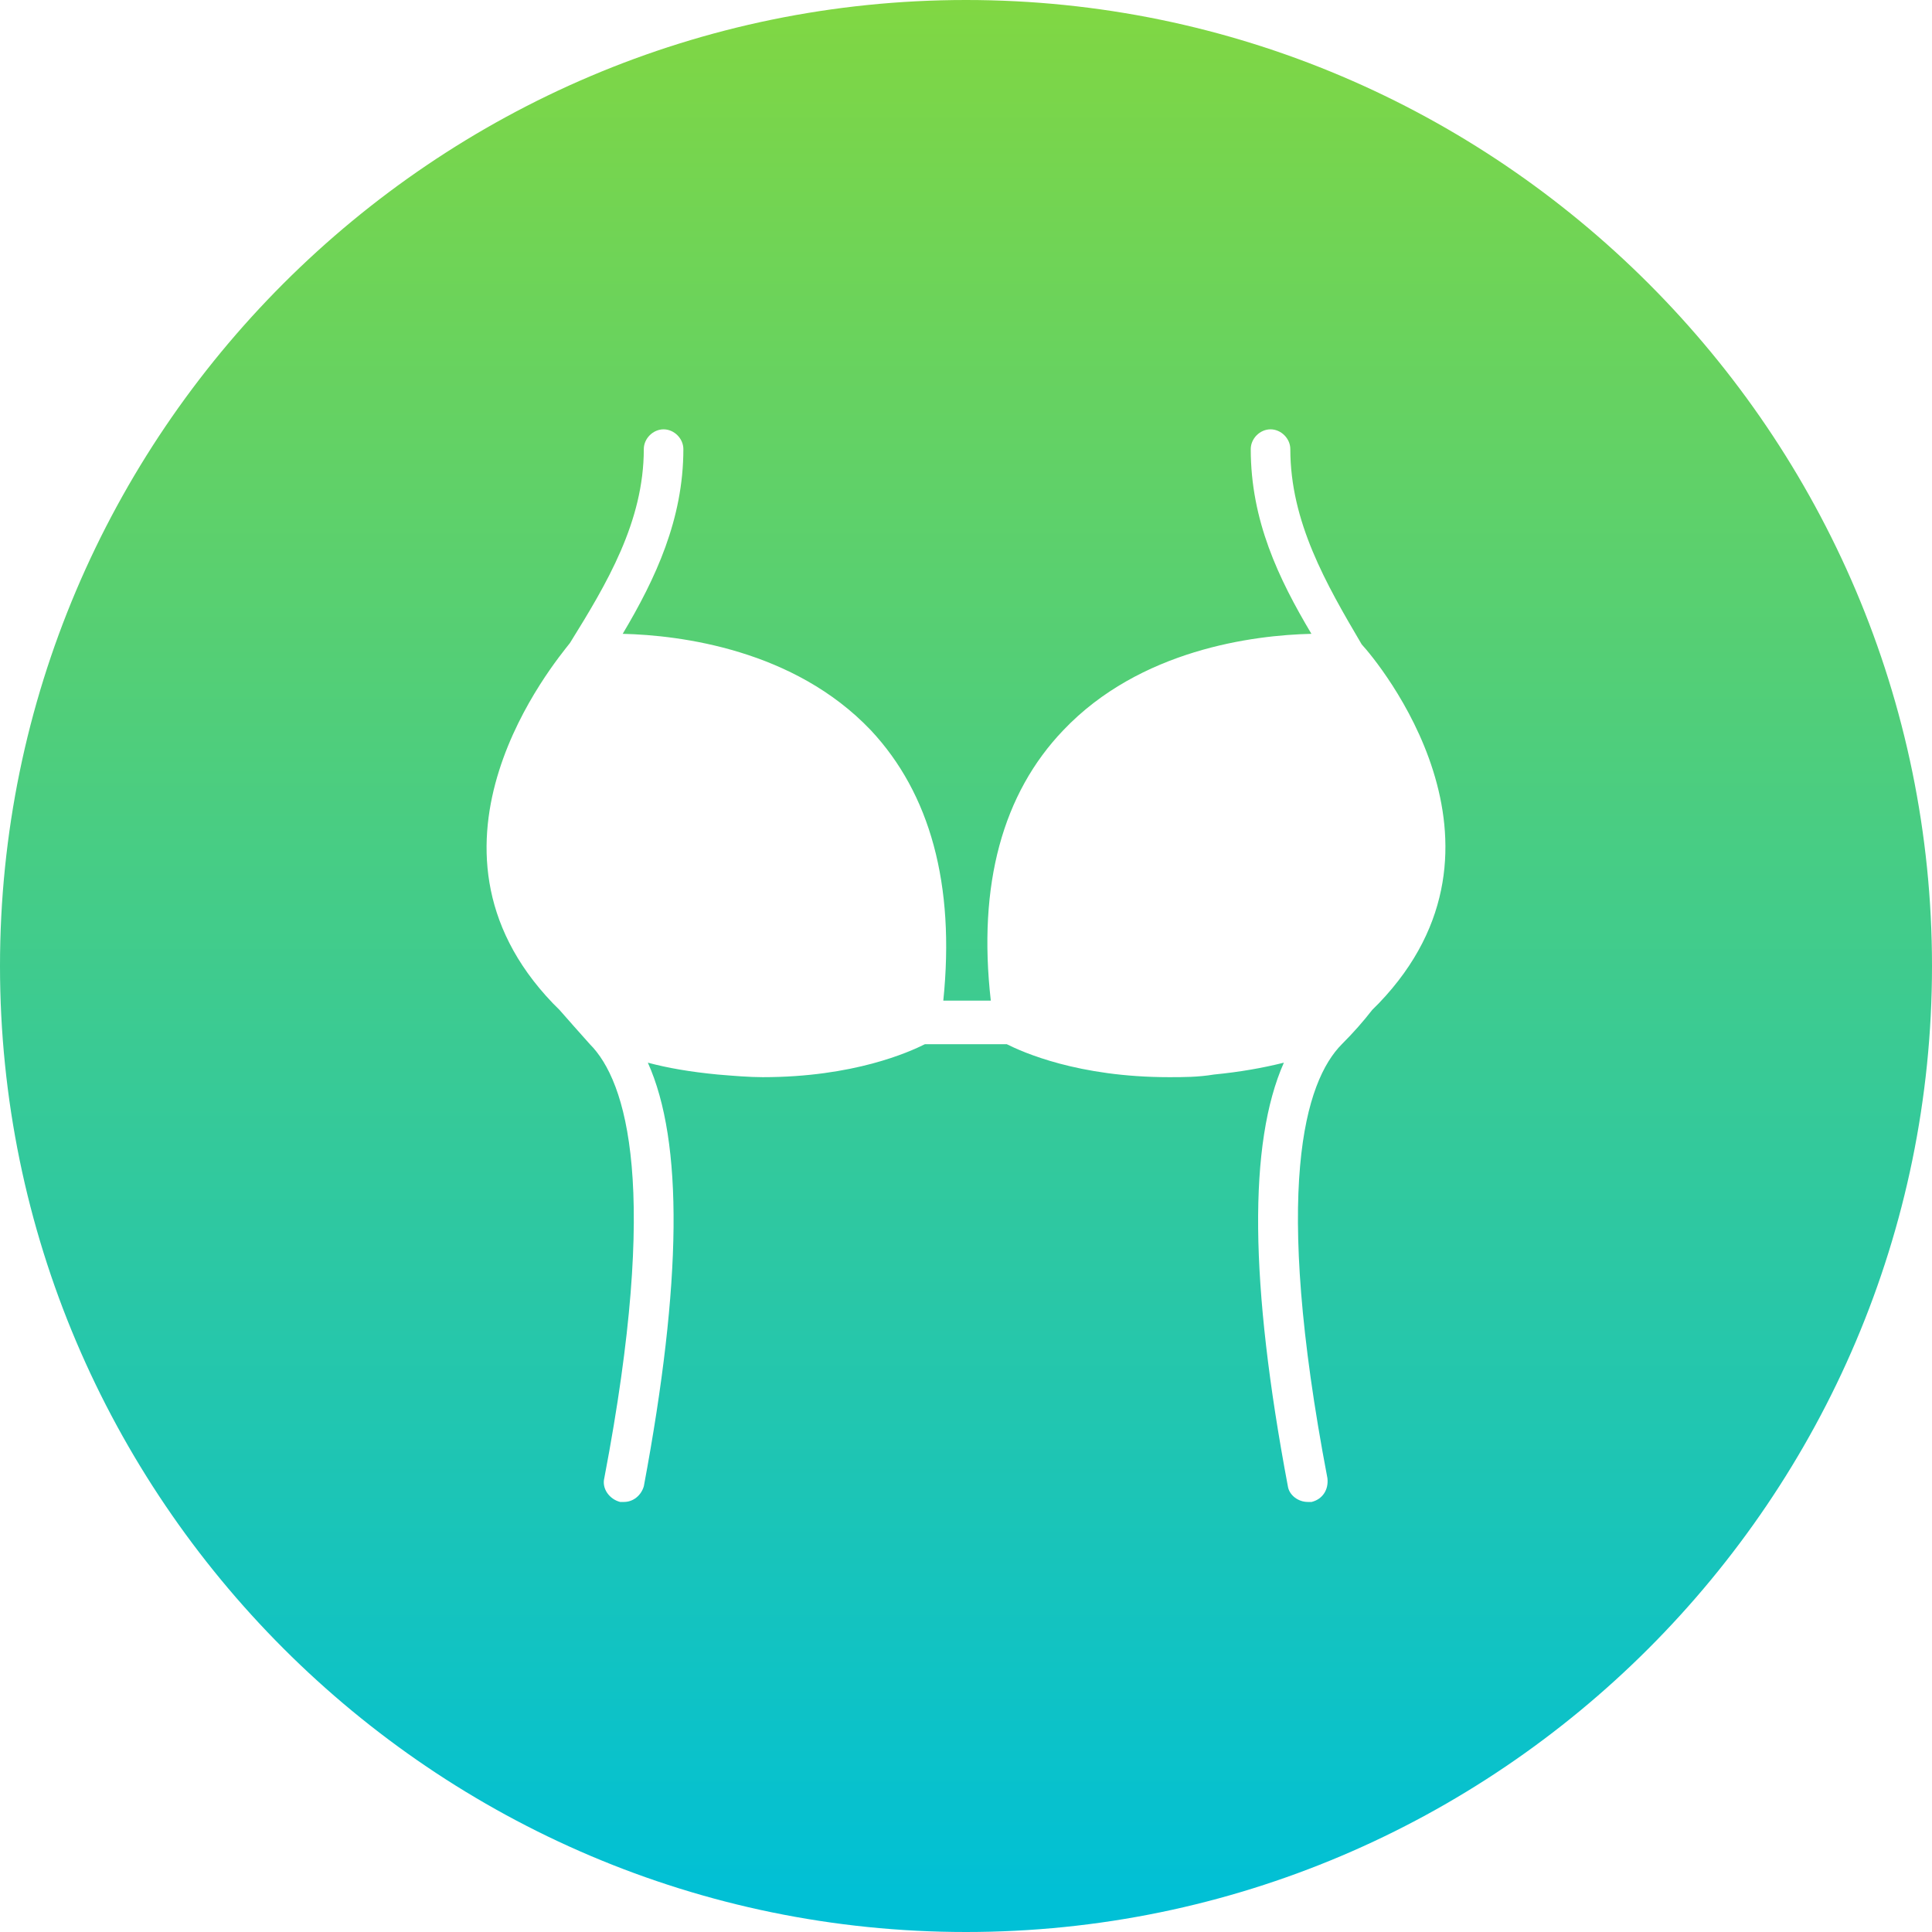 <?xml version="1.0" encoding="UTF-8"?>
<svg width="135px" height="135px" viewBox="0 0 135 135" version="1.1" xmlns="http://www.w3.org/2000/svg" xmlns:xlink="http://www.w3.org/1999/xlink">
    <!-- Generator: Sketch 45.2 (43514) - http://www.bohemiancoding.com/sketch -->
    <title>Brusterkrankung-Gynaekologie-1-w</title>
    <desc>Created with Sketch.</desc>
    <defs>
        <linearGradient x1="50%" y1="0%" x2="50%" y2="98.29%" id="linearGradient-1">
            <stop stop-color="#81D742" offset="0%"></stop>
            <stop stop-color="#00C0D6" offset="100%"></stop>
        </linearGradient>
    </defs>
    <g id="allgemein" stroke="none" stroke-width="1" fill="none" fill-rule="evenodd">
        <path d="M67.5,135 C30.322,135 0,104.677 0,67.5 C0,30.322 30.322,0 67.5,0 C104.678,0 135,30.322 135,67.5 C135,104.677 104.678,135 67.5,135 Z M90.162,31.383 C90.162,30.643 89.519,30 88.779,30 C88.039,30 87.397,30.643 87.397,31.383 C87.397,36.362 89.331,40.418 91.636,44.289 C87.578,44.38 79.652,45.393 74.304,51.02 C70.063,55.447 68.311,61.805 69.233,69.918 L65.914,69.918 C66.745,61.805 64.993,55.447 60.844,51.02 C55.496,45.398 47.569,44.385 43.512,44.289 C45.816,40.418 47.751,36.27 47.751,31.383 C47.751,30.643 47.108,30 46.368,30 C45.63,30 44.986,30.643 44.986,31.383 C44.986,36.453 42.403,40.783 39.824,44.932 C38.816,46.224 28.027,59.039 38.628,70.101 C38.811,70.283 38.907,70.379 39.089,70.562 C39.733,71.301 40.472,72.127 41.212,72.958 C43.794,75.542 46.099,83.008 42.225,103.289 C42.043,104.028 42.595,104.763 43.329,104.949 L43.608,104.949 C44.25,104.949 44.809,104.489 44.99,103.846 C47.665,89.557 47.756,79.786 45.269,74.255 C46.652,74.624 48.217,74.898 50.157,75.084 C51.262,75.177 52.37,75.268 53.292,75.268 C59.654,75.268 63.524,73.515 64.632,72.963 L70.347,72.963 C71.451,73.515 75.326,75.268 81.687,75.268 C82.701,75.268 83.714,75.268 84.823,75.084 C86.666,74.903 88.232,74.624 89.711,74.255 C87.223,79.877 87.315,89.648 89.989,103.846 C90.081,104.489 90.729,104.949 91.372,104.949 L91.651,104.949 C92.391,104.768 92.85,104.12 92.755,103.289 C88.885,83.008 91.19,75.542 93.769,72.958 C94.598,72.127 95.242,71.393 95.89,70.562 C96.073,70.379 96.169,70.283 96.351,70.101 C106.953,59.039 96.26,46.224 95.151,45.028 C92.649,40.783 90.162,36.453 90.162,31.383 Z" id="Brusterkrankung-Gynaekologie-1" fill="url(#linearGradient-1)"></path>
    </g>
</svg>